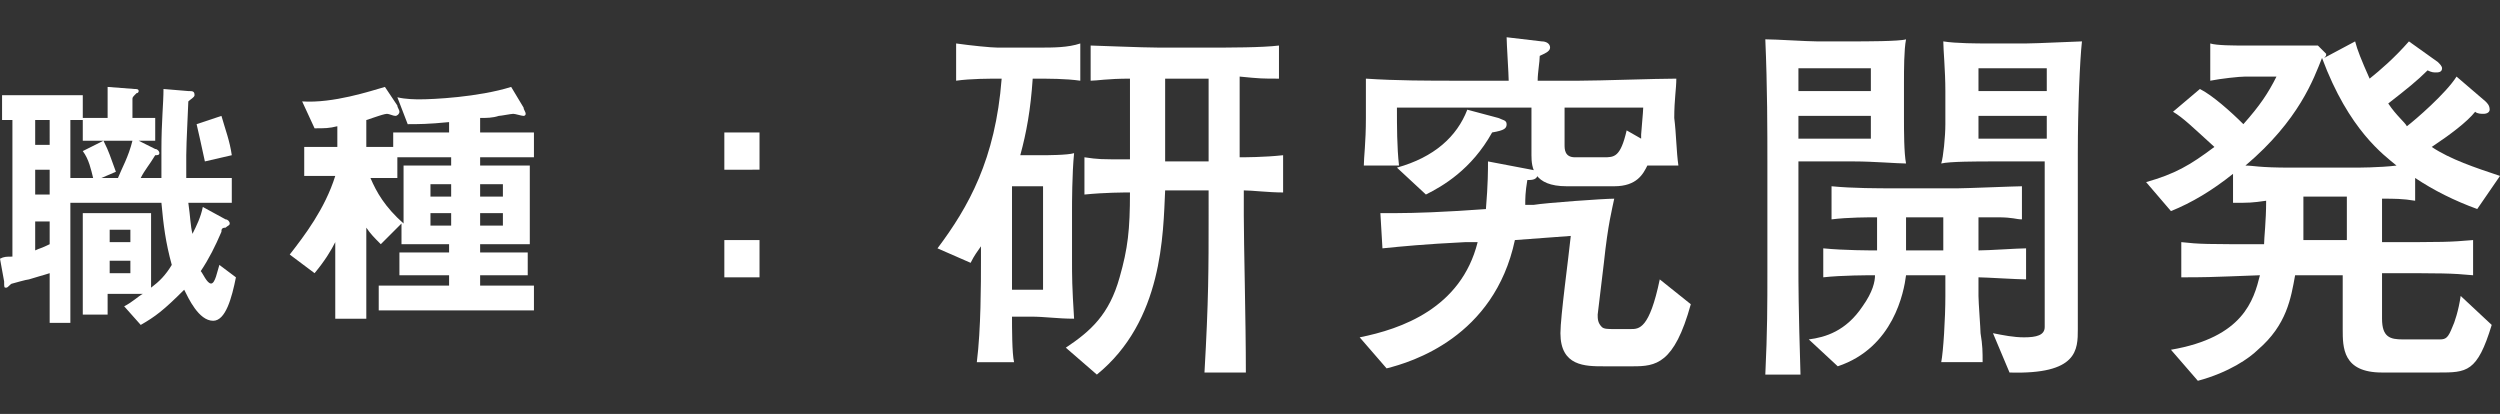 <?xml version="1.0" encoding="utf-8"?>
<!-- Generator: Adobe Illustrator 28.3.0, SVG Export Plug-In . SVG Version: 6.00 Build 0)  -->
<svg version="1.1" id="_レイヤー_2" xmlns="http://www.w3.org/2000/svg" xmlns:xlink="http://www.w3.org/1999/xlink" x="0px"
	 y="0px" viewBox="0 0 120.8 20" style="enable-background:new 0 0 120.8 20;" xml:space="preserve">
<rect x="0" y="0" width="120.8" height="20" fill="#333333" stroke="none"/>
<style type="text/css">
	.st0{fill:#FFFFFF;}
</style>
<g id="_レイヤー_1-2">
	<path class="st0" d="M10.3,15.5c-0.7,0-1.2-1.1-1.4-1.5c-1,1-1.4,1.3-2.1,1.7L6,14.8c0.4-0.2,0.7-0.5,0.9-0.6H5.2v1H4v-4.9h3.3v3.6
		c0.4-0.3,0.7-0.6,1-1.1c-0.3-1.1-0.4-1.9-0.5-3H3.4v5.8H2.4v-2.4c-0.3,0.1-0.7,0.2-1,0.3c-0.1,0-0.8,0.2-0.8,0.2
		c-0.1,0-0.2,0.2-0.3,0.2c-0.1,0-0.1,0-0.1-0.3L0,12.5c0.2-0.1,0.3-0.1,0.6-0.1V5.8H0.1V4.6H4v1.1h1.2V4.2l1.3,0.1
		c0.1,0,0.2,0,0.2,0.1c0,0,0,0.1-0.1,0.1C6.4,4.7,6.4,4.7,6.4,4.8v0.9h1.1v1.1H6.7l0.8,0.4c0.1,0,0.2,0.1,0.2,0.2
		c0,0.1-0.1,0.1-0.2,0.1C7.2,8,7,8.2,6.8,8.6h1c0-0.5,0-0.9,0-1.4c0-1.3,0.1-2.2,0.1-2.9l1.2,0.1c0.2,0,0.3,0,0.3,0.2
		c0,0.1-0.2,0.2-0.3,0.3C9.1,5.1,9,6.9,9,7.5c0,0.4,0,0.8,0,1.1h2.2v1.2H9.1c0.1,0.7,0.1,1.1,0.2,1.5c0.2-0.4,0.4-0.8,0.5-1.3
		l1.1,0.6c0.1,0,0.2,0.1,0.2,0.2c0,0.1-0.1,0.1-0.2,0.2c-0.2,0-0.2,0.1-0.2,0.2c-0.3,0.7-0.6,1.3-1,1.9c0.1,0.1,0.3,0.6,0.5,0.6
		c0.2,0,0.3-0.6,0.4-0.9l0.8,0.6C11.2,14.4,10.9,15.5,10.3,15.5z M2.4,5.8H1.7V7h0.7V5.8z M2.4,8.2H1.7v1.2h0.7V8.2z M2.4,10.7H1.7
		v1.4C1.9,12,2,12,2.4,11.8V10.7z M4,6.8V5.8H3.4v2.8h1.1C4.4,8.2,4.3,7.7,4,7.3l1-0.5c0.3,0.6,0.3,0.7,0.6,1.5L4.9,8.6h0.8
		c0.2-0.5,0.5-1,0.7-1.8H4L4,6.8z M6.3,11.1h-1v0.6h1V11.1z M6.3,12.6h-1v0.6h1V12.6z M9.9,7.8C9.7,6.9,9.6,6.4,9.5,6l1.2-0.4
		c0.2,0.7,0.4,1.2,0.5,1.9L9.9,7.8L9.9,7.8z"/>
	<path class="st0" d="M23.2,7.6V8h2.4v3.8h-2.4v0.4h2.3v1.1h-2.3v0.5h2.6v1.2h-7.5v-1.2h3.4v-0.5h-2.4v-1.1h2.4v-0.4h-2.3v-1l-1,1
		c-0.3-0.3-0.5-0.5-0.7-0.8v4.4h-1.5v-3.7c-0.2,0.4-0.5,0.9-1,1.5l-1.2-0.9c0.7-0.9,1.7-2.2,2.2-3.8h-1.5V7.1h1.6v-1
		c-0.4,0.1-0.6,0.1-1.1,0.1l-0.6-1.3c1.5,0.1,3.3-0.5,4-0.7l0.6,0.9c0,0.1,0.1,0.2,0.1,0.3c0,0.1-0.1,0.2-0.2,0.2
		c-0.1,0-0.3-0.1-0.4-0.1c-0.1,0-0.4,0.1-0.4,0.1c0,0-0.3,0.1-0.6,0.2v1.3H19V6.4h2.7V5.9C20.7,6,20.2,6,19.7,6l-0.5-1.3
		c0.4,0.1,0.9,0.1,1.1,0.1c0.6,0,2.8-0.1,4.4-0.6l0.6,1c0,0.1,0.1,0.2,0.1,0.3s-0.1,0.1-0.1,0.1c-0.1,0-0.4-0.1-0.5-0.1
		c-0.1,0-0.6,0.1-0.7,0.1c-0.3,0.1-0.6,0.1-0.9,0.1v0.7h2.6v1.2C25.9,7.6,23.2,7.6,23.2,7.6z M21.8,7.6h-2.6v1h-1.3
		c0.3,0.7,0.7,1.4,1.6,2.2V8h2.3C21.8,8,21.8,7.6,21.8,7.6z M21.8,8.9h-1v0.6h1V8.9z M21.8,10.3h-1v0.6h1V10.3z M24.3,8.9h-1.1v0.6
		h1.1V8.9z M24.3,10.3h-1.1v0.6h1.1V10.3z"/>
	<path class="st0" d="M35,8.2V6.4h1.7v1.8H35z M35,13.4v-1.8h1.7v1.8H35z"/>
	<path class="st0" d="M49.9,3.8c-0.1,1.5-0.3,2.6-0.6,3.7h1.1c0.1,0,1.2,0,1.5-0.1c-0.1,1-0.1,2.5-0.1,2.7v2.4c0,0.9,0,1.3,0.1,2.9
		c-0.8,0-1.4-0.1-2.1-0.1h-0.9c0,0.5,0,1.8,0.1,2.2h-1.8c0.2-1.6,0.2-3.8,0.2-4.9v-0.7c-0.2,0.3-0.3,0.4-0.5,0.8L45.3,12
		c1.5-2,2.8-4.3,3.1-8.2c-0.6,0-1.5,0-2.2,0.1V2.1c0.7,0.1,1.7,0.2,2,0.2h2c0.7,0,1.4,0,2-0.2v1.8C51.5,3.8,50.7,3.8,49.9,3.8
		L49.9,3.8z M50.4,9h-1.5V14h1.5V9z M60.1,9.2v1.2c0,1.4,0.1,5.1,0.1,7.6h-2c0.2-3.5,0.2-5,0.2-7.6V9.2h-2.1
		c-0.1,2.1-0.1,6.3-3.3,8.9l-1.5-1.3c1.2-0.8,2.1-1.6,2.6-3.4c0.4-1.4,0.5-2.3,0.5-4.1c-0.3,0-1.2,0-2.2,0.1V7.6
		c0.7,0.1,0.7,0.1,2.2,0.1V3.8c-1.1,0-1.6,0.1-1.9,0.1V2.2c0.2,0,2.5,0.1,3.3,0.1h2.4c1,0,2.6,0,3.4-0.1v1.6c-0.8,0-0.9,0-1.9-0.1
		v3.9c0.2,0,1.2,0,2.1-0.1v1.8C61.3,9.3,60.5,9.2,60.1,9.2L60.1,9.2z M58.4,3.8h-2.1v4h2.1V3.8z"/>
	<path class="st0" d="M78.9,17.7h-1.4c-0.9,0-2.1,0-2.1-1.6c0-0.8,0.4-3.7,0.5-4.7l-2.7,0.2c-1,4.7-5,5.9-6.2,6.2l-1.3-1.5
		c2-0.4,4.9-1.4,5.7-4.6l-0.6,0c-2,0.1-3,0.2-4,0.3l-0.1-1.7c1,0,1.9,0,3.6-0.1l1.5-0.1c0.1-1.2,0.1-1.9,0.1-2.3l2.1,0.4
		c0.1,0,0.3,0.1,0.3,0.2c0,0.3-0.3,0.3-0.5,0.3c-0.1,0.6-0.1,0.9-0.1,1.2l0.4,0c0.6-0.1,3.4-0.3,3.9-0.3c-0.1,0.5-0.3,1.2-0.5,3.1
		l-0.3,2.5c0,0.2,0,0.4,0.2,0.6c0.1,0.1,0.3,0.1,0.6,0.1h0.8c0.4,0,0.9,0,1.4-2.4l1.5,1.2C80.9,17.6,80,17.7,78.9,17.7L78.9,17.7z
		 M79.6,8C79.4,8.4,79.1,9,78,9h-2.3C74.1,9,74,8.1,74,7.5V5.2h-6.5c0,0.9,0,1.9,0.1,2.8h-1.7c0-0.4,0.1-1.1,0.1-2.3
		c0-1,0-1.5,0-1.9c1.5,0.1,3,0.1,4.5,0.1h2.4c0-0.3-0.1-1.8-0.1-2.1L74.5,2c0.2,0,0.4,0.1,0.4,0.3c0,0.2-0.3,0.3-0.5,0.4
		c0,0.3-0.1,0.8-0.1,1.2h2c1,0,3.7-0.1,4.7-0.1c0,0.5-0.1,1-0.1,1.9C81,6.5,81,7.3,81.1,8L79.6,8L79.6,8z M72.1,6.4
		c-1,1.8-2.4,2.6-3.2,3l-1.4-1.3c1.8-0.5,2.9-1.5,3.4-2.8l1.5,0.4c0.2,0.1,0.4,0.1,0.4,0.3S72.7,6.3,72.1,6.4L72.1,6.4z M75.6,5.2V7
		c0,0.2,0,0.6,0.5,0.6h1.4c0.5,0,0.8,0,1.1-1.3l0.7,0.4V6.5c0-0.1,0.1-1.1,0.1-1.3L75.6,5.2L75.6,5.2z"/>
	<path class="st0" d="M89.6,7.8h-2.7v5.1c0,0.8,0,1.9,0.1,5.2h-1.7c0.1-2.1,0.1-3.4,0.1-5V8c0-1.7,0-3.8-0.1-6.1
		c0.5,0,2,0.1,2.5,0.1h1.7c0.6,0,2.3,0,2.6-0.1c-0.1,0.5-0.1,1.5-0.1,2.1v1.7c0,0.6,0,1.7,0.1,2.2C91.7,7.9,90.5,7.8,89.6,7.8
		L89.6,7.8z M90.4,3.3h-3.5v1.1h3.5C90.4,4.4,90.4,3.3,90.4,3.3z M90.4,5.6h-3.5v1.1h3.5C90.4,6.7,90.4,5.6,90.4,5.6z M95.6,13.4
		v0.9c0,0.3,0.1,1.6,0.1,1.8c0.1,0.6,0.1,0.9,0.1,1.4h-2c0.1-0.5,0.2-2.1,0.2-3.2v-1h-1.9c-0.1,0.8-0.6,3.5-3.3,4.4l-1.4-1.3
		c0.8-0.1,1.8-0.4,2.6-1.6c0.5-0.7,0.6-1.2,0.6-1.5c-0.3,0-1.6,0-2.5,0.1V12c1,0.1,2.3,0.1,2.6,0.1v-1.6c-0.4,0-1.4,0-2.2,0.1V9
		c1,0.1,2.3,0.1,3,0.1h3.1C95,9.1,97.4,9,97.7,9v1.6c-0.3,0-0.4-0.1-1.2-0.1c-0.1,0-0.3,0-0.9,0v1.6c0.5,0,1.9-0.1,2.3-0.1v1.5
		C97.5,13.5,95.9,13.4,95.6,13.4L95.6,13.4z M93.9,10.5h-1.8v1.6h1.8V10.5z M100.4,7.4v6.9c0,0.3,0,1.4,0,1.6c0,1,0,2.2-3.3,2.1
		l-0.8-1.9c0.5,0.1,1,0.2,1.5,0.2c0.6,0,1-0.1,1-0.5c0-0.3,0-0.9,0-1.7V7.8h-2.6c-0.6,0-2,0-2.4,0.1C93.9,7.6,94,6.6,94,6V4.4
		c0-1-0.1-2-0.1-2.4c0.6,0.1,1.7,0.1,2.1,0.1h1.9c0.5,0,2.5-0.1,2.7-0.1C100.5,2.9,100.4,5.2,100.4,7.4L100.4,7.4z M98.9,3.3h-3.3
		v1.1h3.3C98.9,4.4,98.9,3.3,98.9,3.3z M98.9,5.6h-3.3v1.1h3.3C98.9,6.7,98.9,5.6,98.9,5.6z"/>
	<path class="st0" d="M119.7,10.1c-1.1-0.4-2.1-0.9-3-1.5v1.1c-0.6-0.1-1-0.1-1.6-0.1v2.1c3.1,0,3.2,0,4.4-0.1v1.7
		c-1.1-0.1-1.4-0.1-4.4-0.1v2.2c0,0.9,0.4,1,1,1h1.8c0.3,0,0.4-0.1,0.6-0.6c0.1-0.2,0.3-0.8,0.4-1.5l1.5,1.4
		c-0.7,2.3-1.2,2.3-2.6,2.3h-2.7c-1.9,0-1.9-1.2-1.9-2.1v-2.6h-2.3c-0.2,1.1-0.4,2.4-1.8,3.6c-0.4,0.4-1.4,1.1-2.9,1.5l-1.3-1.5
		c3.5-0.6,4-2.4,4.3-3.6c-2.6,0.1-2.7,0.1-3.8,0.1v-1.7c0.9,0.1,1.2,0.1,4,0.1c0-0.3,0.1-1.1,0.1-2.1c-0.7,0.1-0.8,0.1-1.6,0.1V8.4
		c-1,0.8-2,1.4-3,1.8l-1.2-1.4c1.4-0.4,2.1-0.8,3.3-1.7c-1.1-1-1.5-1.4-2-1.7l1.3-1.1c0.6,0.3,1.5,1.1,2.1,1.7
		c0.8-0.9,1.2-1.5,1.6-2.3h-1.5c-0.3,0-1.2,0.1-1.7,0.2V2.1c0.3,0.1,1.2,0.1,1.6,0.1h1.9c0.6,0,1.2,0,1.7,0l0.4,0.4
		c0,0.1,0,0.1-0.1,0.2l1.5-0.8c0.1,0.4,0.3,0.9,0.7,1.8c0.5-0.4,1.2-1,1.9-1.8l1.4,1c0.1,0.1,0.2,0.2,0.2,0.3c0,0.2-0.2,0.2-0.3,0.2
		c-0.1,0-0.2,0-0.4-0.1c-0.5,0.5-1,0.9-1.9,1.6c0.4,0.6,0.8,0.9,0.9,1.1c0.4-0.3,1.9-1.6,2.4-2.4l1.4,1.2c0.1,0.1,0.2,0.2,0.2,0.4
		c0,0.1-0.1,0.2-0.3,0.2c-0.1,0-0.3,0-0.4-0.1c-0.4,0.5-1.2,1.1-2.1,1.7c0.9,0.6,2.1,1,3.3,1.4L119.7,10.1L119.7,10.1z M112.2,2.8
		c-0.4,1-1.1,3-3.7,5.2c0.4,0,0.6,0.1,2.2,0.1h3c0.2,0,1.3,0,2.1-0.1C115.2,7.5,113.5,6.3,112.2,2.8L112.2,2.8z M113.4,9.5h-2.1
		c0,1.1,0,1.9,0,2.1h2.1V9.5z"/>
</g>
</svg>
